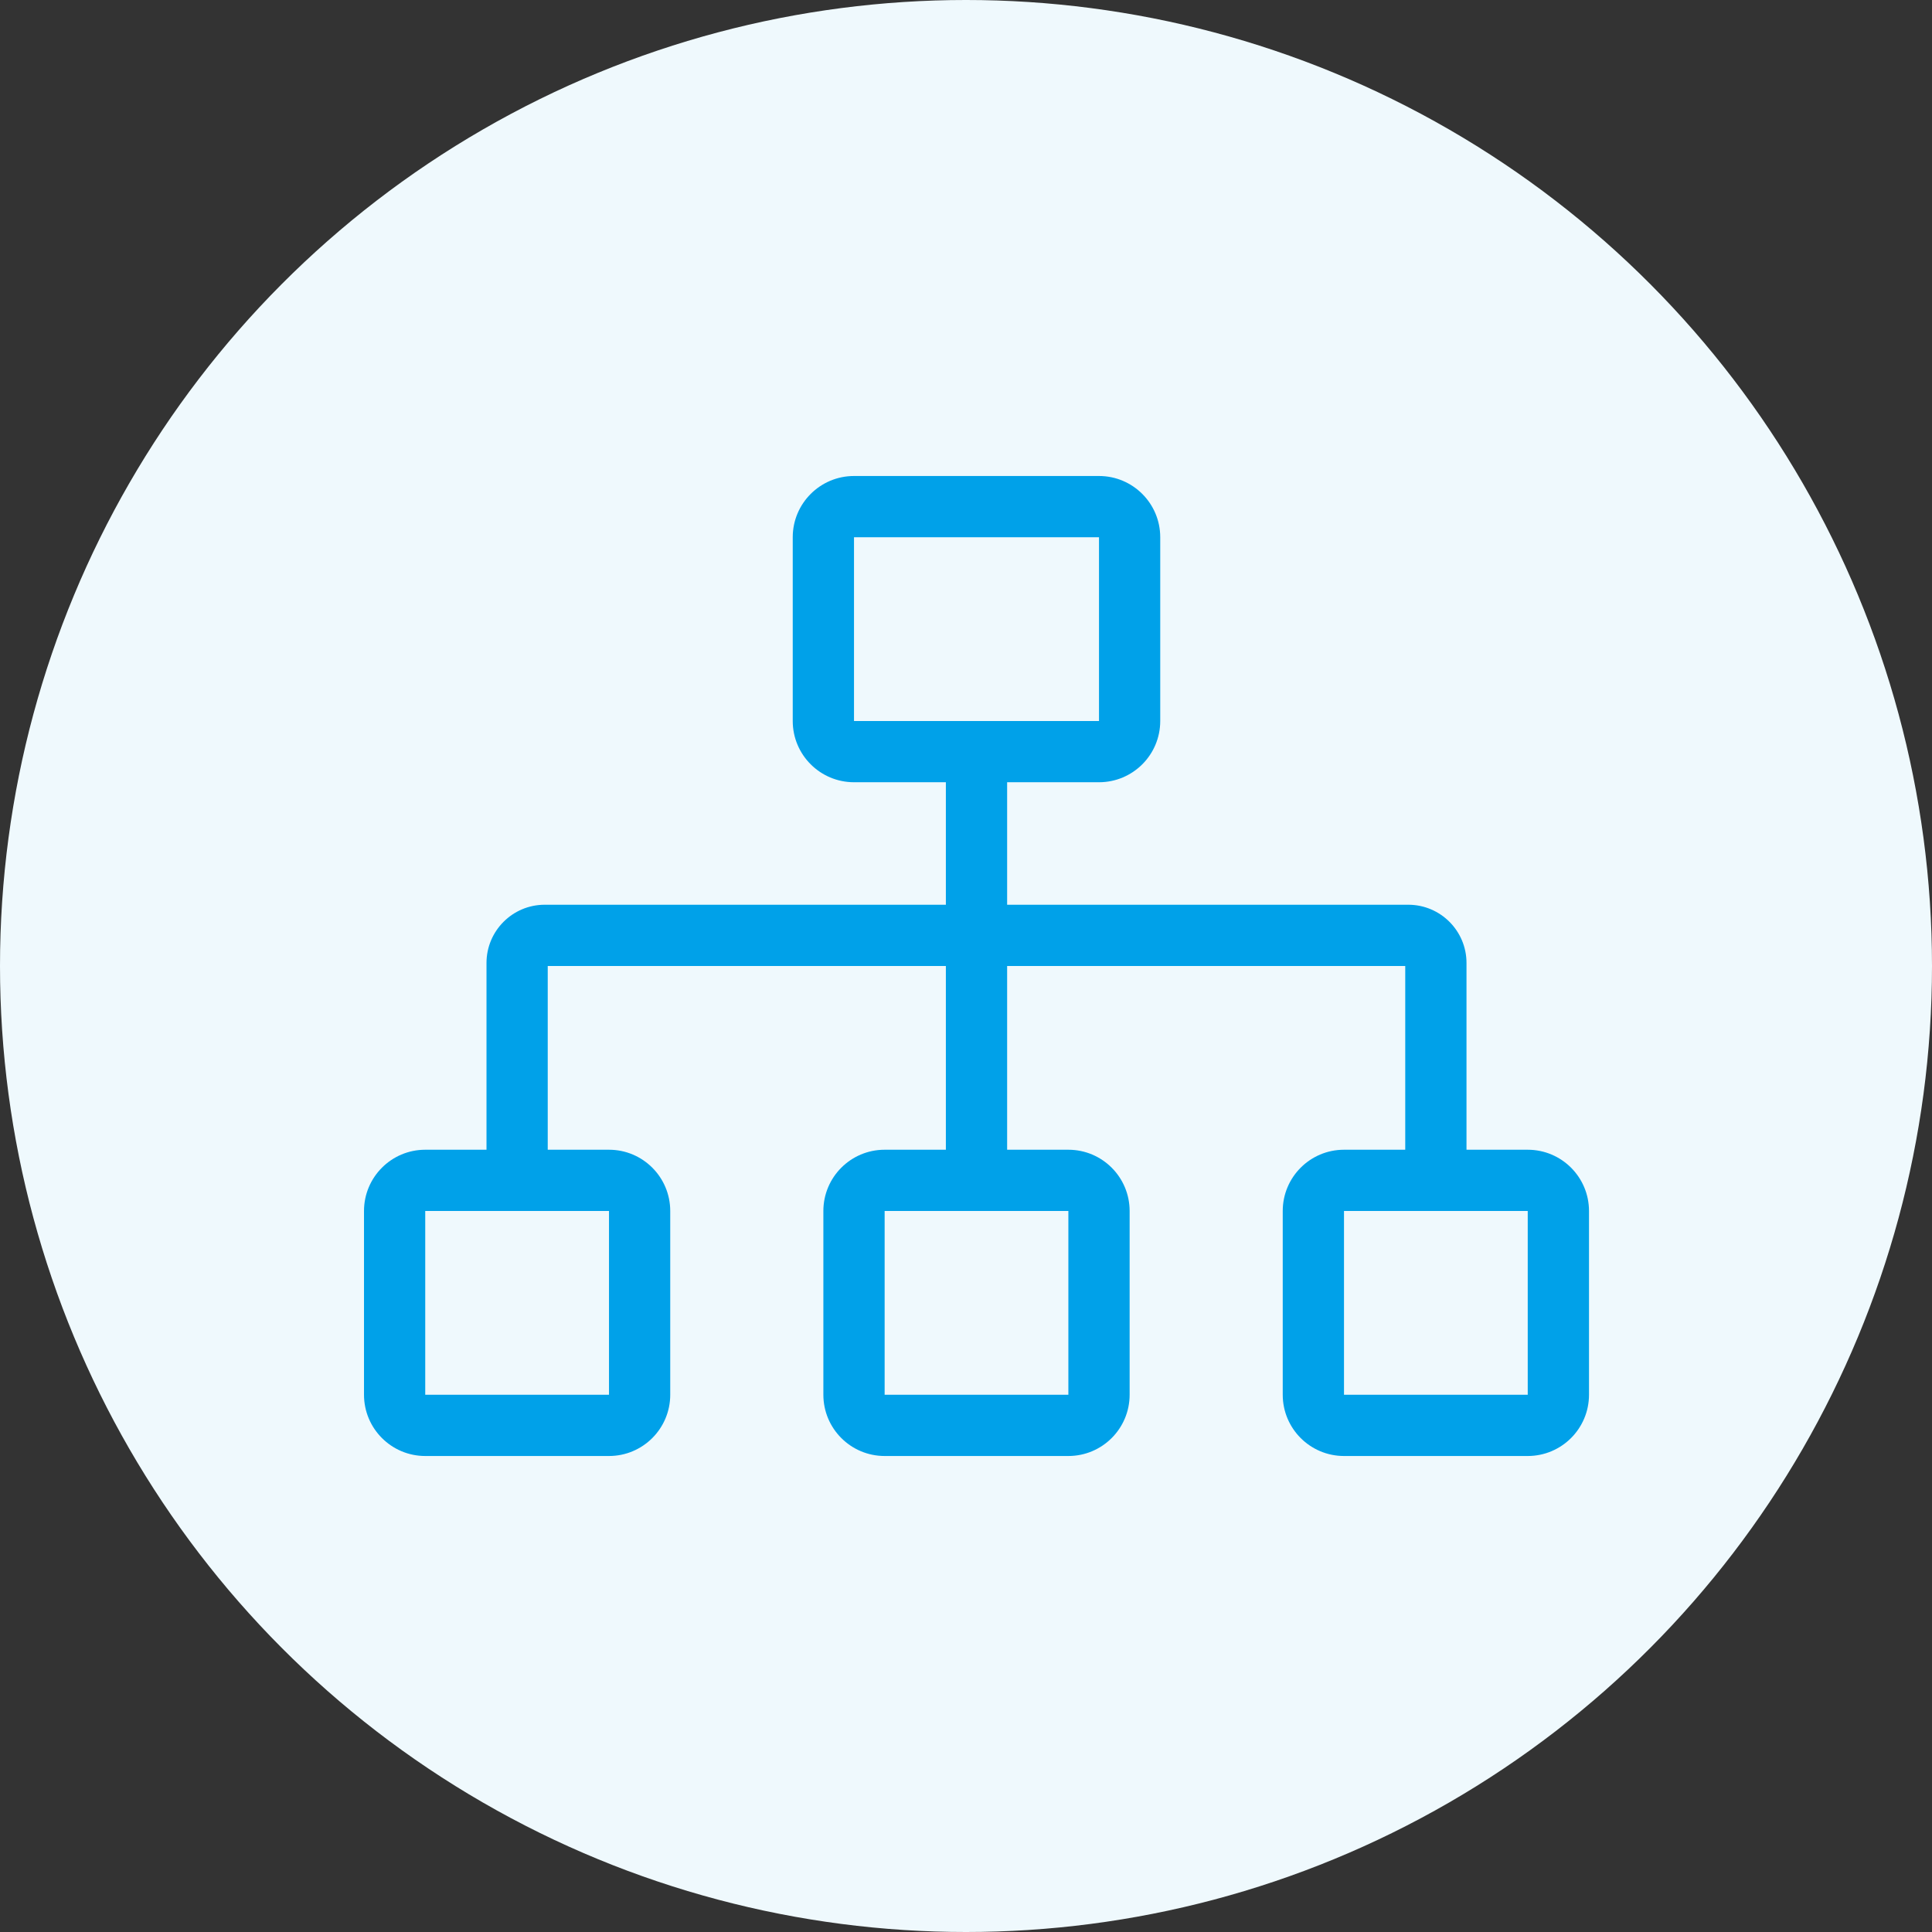 <?xml version="1.0" encoding="UTF-8"?>
<svg width="69px" height="69px" viewBox="0 0 69 69" version="1.1" xmlns="http://www.w3.org/2000/svg" xmlns:xlink="http://www.w3.org/1999/xlink">
    <rect x="0" y="0" width="69" height="69" fill="#333333" stroke="none"/>
    <!-- Generator: Sketch 64 (93537) - https://sketch.com -->
    <title>about_icon_03</title>
    <desc>Created with Sketch.</desc>
    <g id="Page-1" stroke="none" stroke-width="1" fill="none" fill-rule="evenodd">
        <g id="rochen_about_support_v1" transform="translate(-1062, -894)">
            <g id="about_icon_03" transform="translate(1062, 894)">
                <circle id="Oval" fill="#EFF9FD" cx="34.5" cy="34.5" r="34.5"></circle>
                <path d="M21.75,52 C22.958,52 23.937,51.02 23.937,49.812 L23.937,43.25 C23.937,42.042 22.958,41.062 21.75,41.062 L19.562,41.062 L19.562,34.5 L33.781,34.5 L33.781,41.062 L31.594,41.062 C30.386,41.062 29.406,42.042 29.406,43.25 L29.406,49.812 C29.406,51.02 30.386,52 31.594,52 L38.156,52 C39.364,52 40.344,51.02 40.344,49.812 L40.344,43.25 C40.344,42.042 39.364,41.062 38.156,41.062 L35.969,41.062 L35.969,34.5 L50.187,34.5 L50.187,41.062 L48,41.062 C46.792,41.062 45.812,42.042 45.812,43.25 L45.812,49.812 C45.812,51.02 46.792,52 48,52 L54.562,52 C55.77,52 56.75,51.02 56.75,49.812 L56.75,43.25 C56.75,42.042 55.77,41.062 54.562,41.062 L52.375,41.062 L52.375,34.391 C52.375,33.245 51.444,32.312 50.296,32.312 L35.969,32.312 L35.969,27.937 L39.25,27.937 C40.458,27.937 41.437,26.958 41.437,25.75 L41.437,19.187 C41.437,17.98 40.458,17 39.25,17 L30.5,17 C29.292,17 28.312,17.98 28.312,19.187 L28.312,25.75 C28.312,26.958 29.292,27.937 30.5,27.937 L33.781,27.937 L33.781,32.312 L19.454,32.312 C18.306,32.312 17.375,33.245 17.375,34.391 L17.375,41.062 L15.187,41.062 C13.98,41.062 13,42.042 13,43.25 L13,49.812 C13,51.02 13.98,52 15.187,52 L21.75,52 Z M39.25,25.75 L30.5,25.75 L30.5,19.187 L39.25,19.187 L39.25,25.75 Z M21.75,49.812 L15.187,49.812 L15.187,43.25 L21.75,43.25 L21.75,49.812 Z M38.156,49.812 L31.594,49.812 L31.594,43.25 L38.156,43.25 L38.156,49.812 Z M54.562,49.812 L48,49.812 L48,43.25 L54.562,43.25 L54.562,49.812 Z" id="s" fill="#00A1E9" fill-rule="nonzero"></path>
            </g>
        </g>
    </g>
</svg>